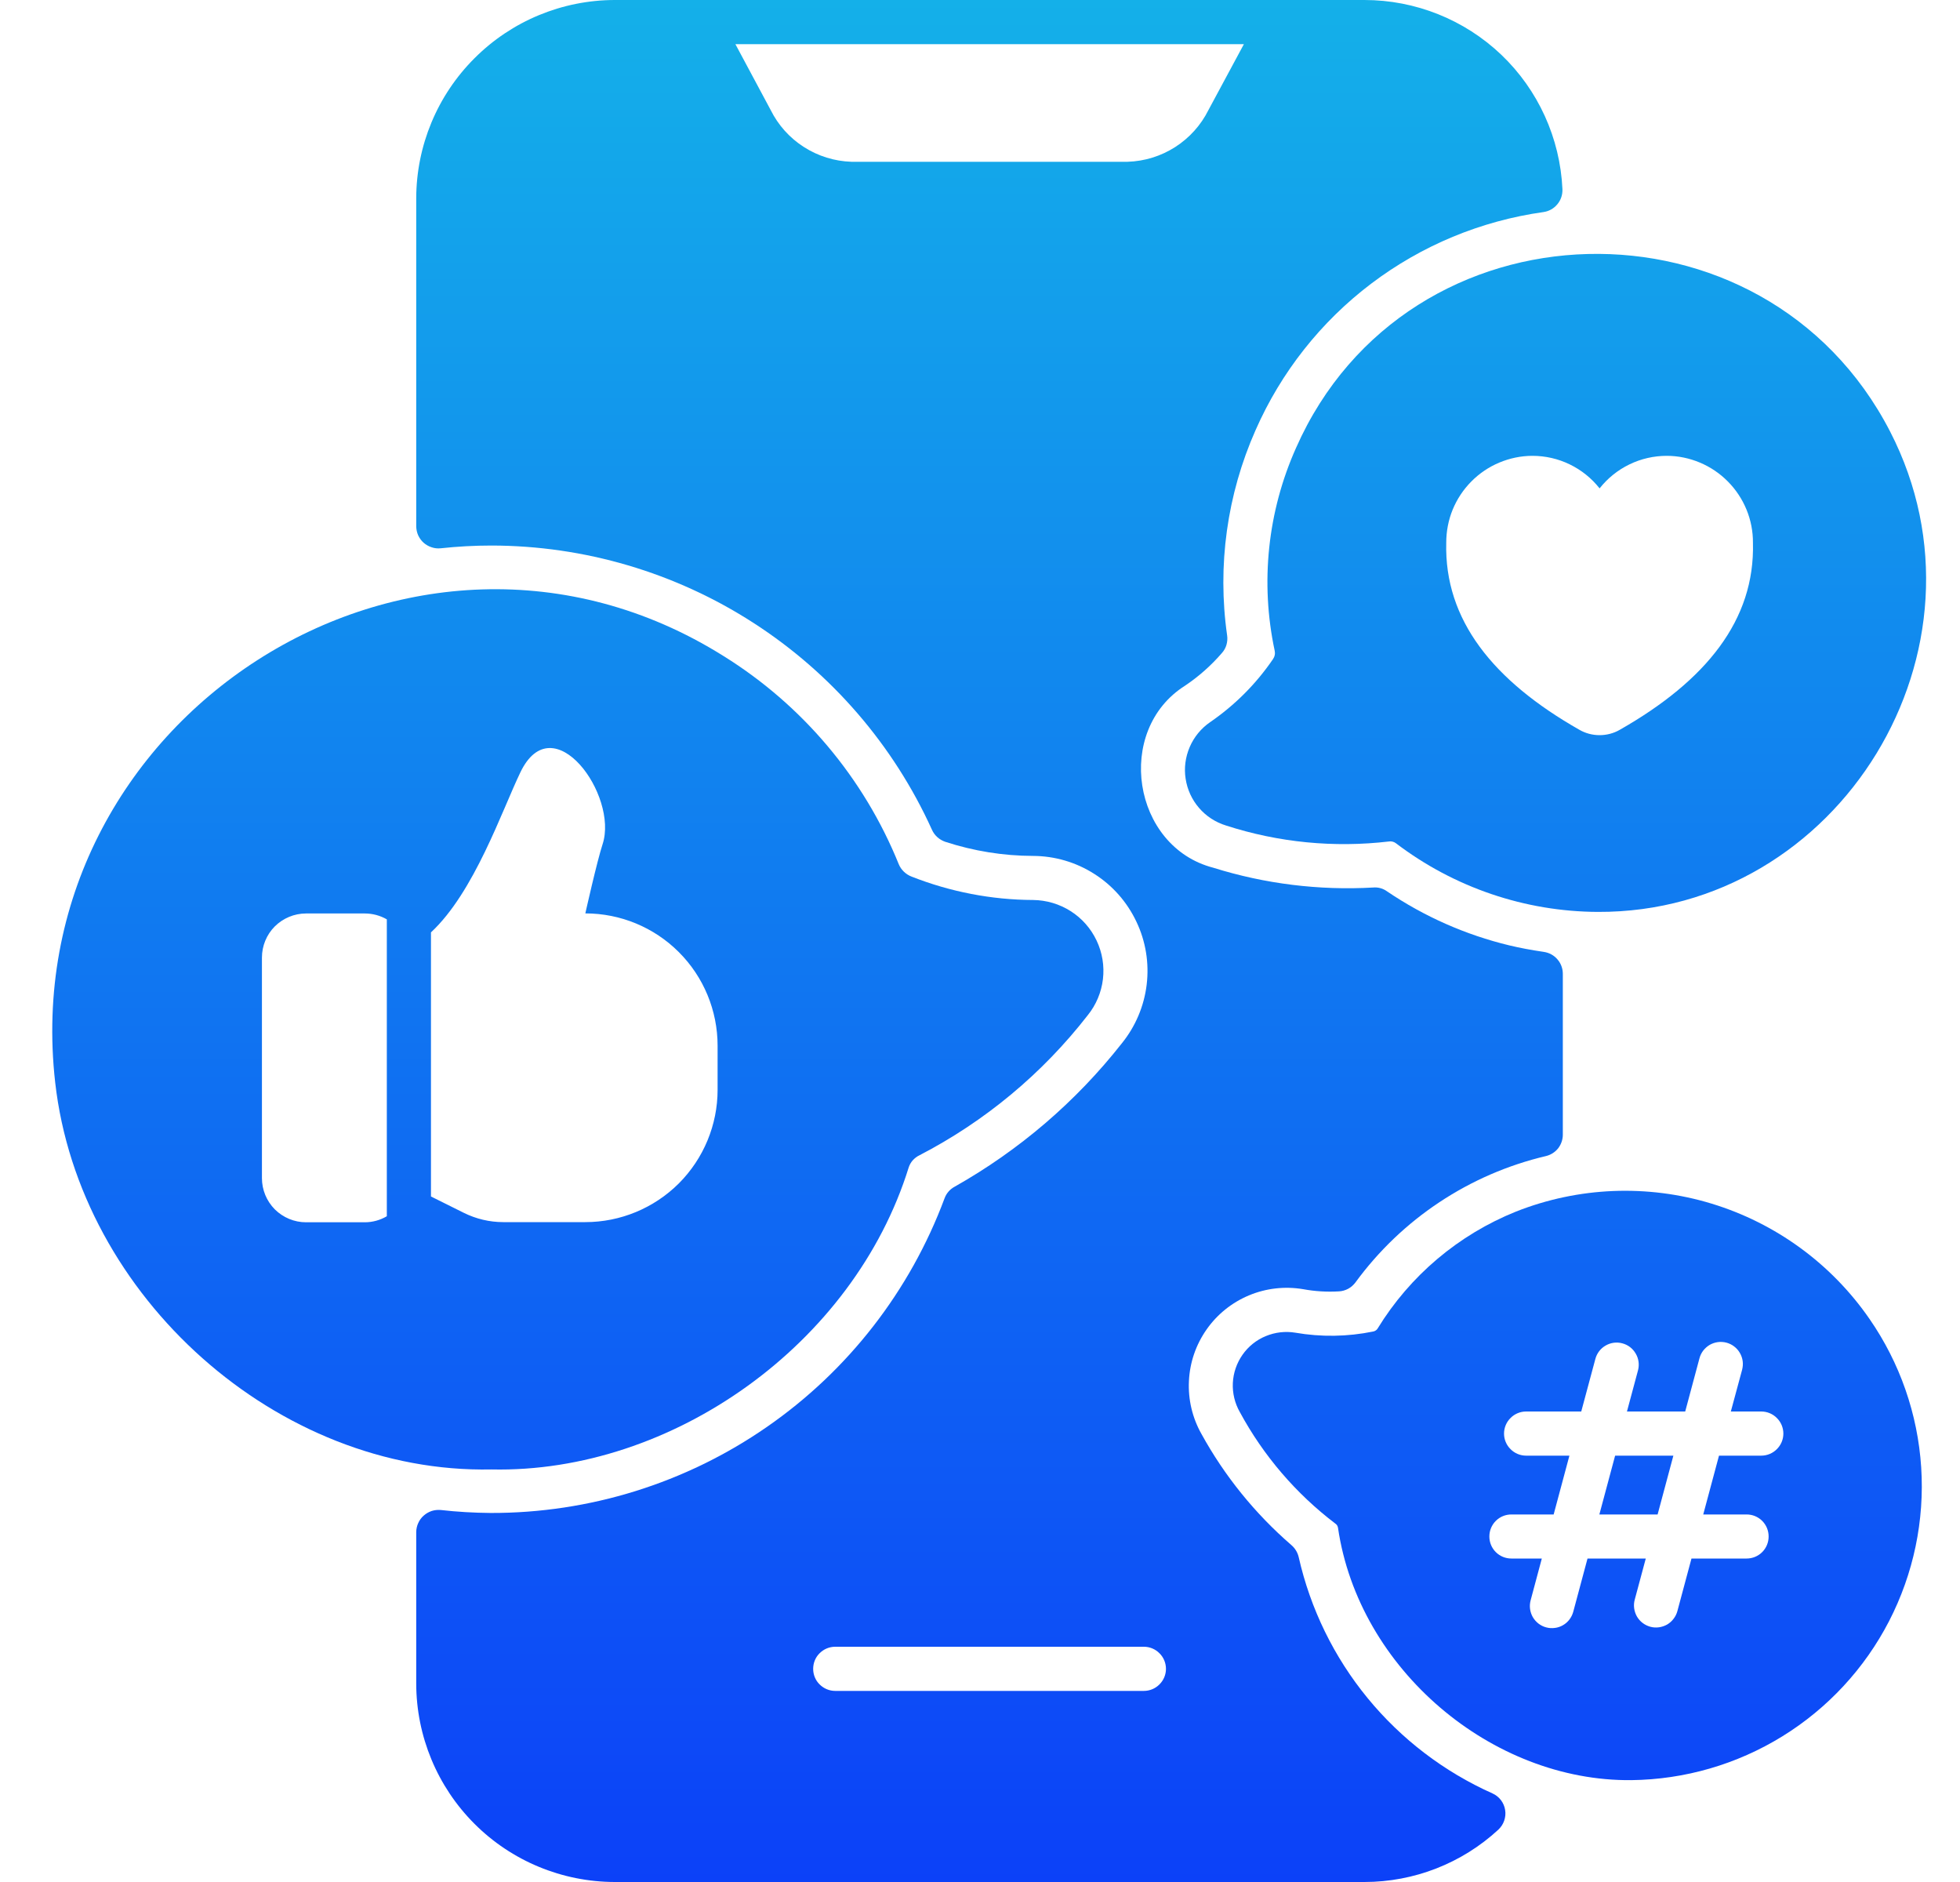 <?xml version="1.0" encoding="UTF-8"?> <svg xmlns="http://www.w3.org/2000/svg" width="25" height="24" viewBox="0 0 25 24" fill="none"><path d="M19.036 22.87C18.418 22.594 17.873 22.178 17.444 21.655C17.015 21.132 16.714 20.516 16.565 19.857C16.551 19.797 16.518 19.743 16.471 19.703C16.008 19.302 15.62 18.823 15.325 18.287C15.209 18.082 15.153 17.847 15.165 17.611C15.176 17.375 15.254 17.148 15.39 16.954C15.525 16.761 15.713 16.61 15.931 16.519C16.149 16.428 16.388 16.401 16.621 16.44C16.772 16.468 16.926 16.477 17.079 16.468C17.12 16.466 17.16 16.454 17.196 16.435C17.233 16.415 17.264 16.387 17.289 16.354C17.881 15.544 18.744 14.972 19.721 14.742C19.782 14.727 19.836 14.692 19.875 14.643C19.913 14.593 19.934 14.532 19.934 14.47V12.418C19.934 12.351 19.91 12.285 19.865 12.234C19.821 12.182 19.759 12.149 19.692 12.139C19.529 12.115 19.385 12.088 19.252 12.056C18.695 11.922 18.166 11.688 17.692 11.367C17.64 11.329 17.577 11.312 17.514 11.318C16.825 11.357 16.135 11.272 15.477 11.066C14.443 10.799 14.212 9.313 15.117 8.743C15.291 8.626 15.449 8.486 15.586 8.327C15.613 8.297 15.633 8.261 15.644 8.222C15.655 8.183 15.658 8.142 15.652 8.102C15.525 7.213 15.651 6.306 16.015 5.485C16.34 4.746 16.848 4.103 17.49 3.617C18.133 3.13 18.89 2.816 19.689 2.704C19.758 2.694 19.821 2.658 19.865 2.604C19.91 2.55 19.932 2.481 19.929 2.412C19.899 1.762 19.62 1.148 19.15 0.699C18.679 0.25 18.053 -0 17.403 0H7.841C7.17 0.001 6.526 0.268 6.052 0.743C5.577 1.217 5.31 1.86 5.309 2.531V6.713C5.31 6.752 5.318 6.791 5.334 6.827C5.351 6.863 5.374 6.895 5.403 6.921C5.433 6.947 5.467 6.967 5.505 6.979C5.542 6.992 5.581 6.996 5.621 6.992C5.835 6.969 6.051 6.957 6.267 6.957C7.453 6.958 8.613 7.3 9.61 7.943C10.606 8.585 11.397 9.501 11.887 10.581C11.903 10.617 11.926 10.649 11.956 10.676C11.985 10.702 12.02 10.722 12.057 10.735C12.419 10.853 12.796 10.914 13.177 10.915C13.453 10.916 13.724 10.995 13.957 11.144C14.191 11.292 14.377 11.504 14.495 11.754C14.614 12.003 14.659 12.282 14.626 12.556C14.593 12.831 14.483 13.09 14.309 13.305C13.725 14.048 13 14.669 12.177 15.133C12.117 15.165 12.071 15.218 12.048 15.281C11.608 16.462 10.818 17.479 9.783 18.196C8.748 18.914 7.517 19.297 6.258 19.294C6.045 19.292 5.832 19.28 5.621 19.256C5.581 19.253 5.542 19.257 5.505 19.269C5.467 19.282 5.433 19.302 5.404 19.328C5.374 19.354 5.351 19.386 5.335 19.422C5.318 19.458 5.31 19.497 5.309 19.536V21.469C5.31 22.14 5.577 22.783 6.052 23.258C6.526 23.732 7.17 23.999 7.841 24H17.403C18.036 24 18.646 23.762 19.111 23.333C19.145 23.301 19.171 23.262 19.186 23.218C19.201 23.174 19.206 23.127 19.198 23.081C19.191 23.035 19.172 22.992 19.144 22.955C19.116 22.918 19.078 22.889 19.036 22.87ZM10.859 2.063C10.644 2.056 10.435 1.991 10.254 1.875C10.072 1.759 9.926 1.596 9.83 1.403L9.38 0.563H15.866L15.414 1.403C15.318 1.596 15.171 1.759 14.99 1.875C14.809 1.991 14.6 2.056 14.384 2.063H10.859ZM14.591 21.563H10.653C10.578 21.563 10.507 21.533 10.454 21.48C10.401 21.428 10.372 21.356 10.372 21.282C10.372 21.207 10.401 21.135 10.454 21.083C10.507 21.03 10.578 21 10.653 21H14.591C14.665 21 14.737 21.03 14.789 21.083C14.842 21.135 14.872 21.207 14.872 21.282C14.872 21.356 14.842 21.428 14.789 21.48C14.737 21.533 14.665 21.563 14.591 21.563Z" fill="url(#paint0_linear_1092_531)"></path><path d="M20.4 19.313H21.143L21.344 18.563H20.601L20.4 19.313Z" fill="url(#paint1_linear_1092_531)"></path><path d="M19.338 15.45C18.604 15.745 17.984 16.268 17.571 16.943C17.565 16.953 17.557 16.961 17.547 16.967C17.537 16.974 17.526 16.978 17.515 16.98C17.188 17.047 16.851 17.052 16.522 16.995C16.395 16.974 16.264 16.989 16.144 17.039C16.025 17.088 15.922 17.171 15.848 17.277C15.774 17.383 15.731 17.508 15.725 17.637C15.719 17.766 15.75 17.895 15.814 18.007C16.114 18.562 16.529 19.047 17.032 19.429C17.041 19.435 17.049 19.443 17.055 19.452C17.06 19.461 17.064 19.471 17.066 19.481C17.33 21.289 19.032 22.72 20.809 22.701C21.489 22.693 22.154 22.5 22.733 22.143C23.312 21.786 23.783 21.278 24.095 20.674C24.407 20.069 24.549 19.391 24.505 18.712C24.461 18.033 24.233 17.379 23.846 16.82C23.36 16.116 22.649 15.598 21.831 15.349C21.012 15.1 20.133 15.136 19.338 15.45ZM22.465 18.563H21.926L21.725 19.313H22.278C22.353 19.313 22.424 19.342 22.477 19.395C22.53 19.448 22.559 19.519 22.559 19.594C22.559 19.669 22.53 19.74 22.477 19.793C22.424 19.846 22.353 19.875 22.278 19.875H21.575L21.395 20.546C21.385 20.582 21.369 20.615 21.346 20.644C21.324 20.674 21.296 20.698 21.264 20.717C21.232 20.735 21.196 20.747 21.16 20.752C21.123 20.757 21.086 20.755 21.05 20.745C21.014 20.735 20.981 20.719 20.951 20.696C20.922 20.674 20.898 20.646 20.879 20.614C20.861 20.582 20.849 20.547 20.844 20.51C20.839 20.473 20.841 20.436 20.851 20.4L20.992 19.875H20.249L20.067 20.554C20.057 20.59 20.041 20.623 20.018 20.653C19.996 20.682 19.968 20.707 19.936 20.725C19.904 20.744 19.868 20.756 19.832 20.76C19.795 20.765 19.758 20.763 19.722 20.753C19.686 20.744 19.653 20.727 19.624 20.705C19.594 20.682 19.57 20.654 19.551 20.622C19.533 20.59 19.521 20.555 19.516 20.518C19.511 20.481 19.514 20.444 19.523 20.409L19.666 19.875H19.278C19.203 19.875 19.132 19.846 19.079 19.793C19.026 19.74 18.997 19.669 18.997 19.594C18.997 19.519 19.026 19.448 19.079 19.395C19.132 19.342 19.203 19.313 19.278 19.313H19.817L20.018 18.563H19.465C19.391 18.563 19.319 18.533 19.267 18.48C19.214 18.428 19.184 18.356 19.184 18.282C19.184 18.207 19.214 18.135 19.267 18.083C19.319 18.03 19.391 18 19.465 18H20.169L20.349 17.33C20.368 17.258 20.415 17.196 20.48 17.159C20.545 17.121 20.622 17.111 20.694 17.131C20.766 17.15 20.827 17.197 20.864 17.262C20.902 17.326 20.912 17.403 20.893 17.475L20.752 18H21.495L21.677 17.321C21.686 17.286 21.703 17.252 21.725 17.223C21.748 17.194 21.776 17.169 21.808 17.15C21.84 17.132 21.875 17.12 21.912 17.115C21.948 17.11 21.986 17.113 22.021 17.122C22.057 17.132 22.091 17.148 22.12 17.171C22.149 17.193 22.174 17.221 22.192 17.253C22.211 17.285 22.223 17.321 22.228 17.357C22.233 17.394 22.23 17.431 22.221 17.467L22.077 18H22.465C22.54 18 22.612 18.03 22.664 18.083C22.717 18.135 22.747 18.207 22.747 18.282C22.747 18.356 22.717 18.428 22.664 18.48C22.612 18.533 22.54 18.563 22.465 18.563Z" fill="url(#paint2_linear_1092_531)"></path><path d="M16.531 5.712C16.168 6.524 16.073 7.43 16.259 8.299C16.263 8.318 16.263 8.337 16.259 8.355C16.255 8.374 16.247 8.391 16.236 8.407C16.021 8.722 15.749 8.994 15.434 9.21C15.32 9.289 15.23 9.398 15.175 9.526C15.12 9.654 15.101 9.795 15.123 9.932C15.144 10.069 15.203 10.198 15.294 10.303C15.385 10.409 15.504 10.486 15.637 10.527C16.307 10.744 17.016 10.813 17.715 10.731C17.731 10.728 17.747 10.729 17.763 10.733C17.779 10.737 17.793 10.744 17.806 10.754C18.546 11.317 19.45 11.625 20.38 11.629C23.462 11.643 25.533 8.271 24.109 5.504C22.509 2.397 17.949 2.502 16.531 5.712ZM20.66 9.307C20.582 9.352 20.493 9.375 20.403 9.375C20.313 9.375 20.224 9.352 20.146 9.307C19.046 8.682 18.421 7.906 18.447 6.921C18.447 6.777 18.474 6.633 18.529 6.499C18.584 6.365 18.665 6.243 18.767 6.14C18.869 6.037 18.99 5.955 19.124 5.899C19.258 5.843 19.401 5.813 19.546 5.813C19.711 5.813 19.874 5.85 20.022 5.922C20.171 5.994 20.301 6.099 20.403 6.228C20.505 6.099 20.635 5.994 20.784 5.922C20.932 5.85 21.095 5.813 21.26 5.813C21.405 5.813 21.549 5.843 21.682 5.899C21.816 5.955 21.937 6.037 22.039 6.14C22.141 6.243 22.222 6.365 22.277 6.499C22.332 6.633 22.36 6.777 22.359 6.921C22.386 7.906 21.761 8.681 20.66 9.307Z" fill="url(#paint3_linear_1092_531)"></path><path d="M11.591 14.886C11.602 14.853 11.62 14.822 11.643 14.796C11.667 14.77 11.695 14.748 11.727 14.733C12.563 14.3 13.296 13.691 13.874 12.947C13.981 12.815 14.048 12.655 14.068 12.487C14.088 12.318 14.06 12.147 13.987 11.994C13.914 11.84 13.8 11.71 13.656 11.619C13.513 11.528 13.347 11.479 13.177 11.477C12.647 11.475 12.121 11.373 11.628 11.179C11.591 11.165 11.557 11.143 11.529 11.116C11.501 11.089 11.478 11.056 11.463 11.019C11.018 9.92 10.235 8.991 9.227 8.365C5.263 5.881 0.18 9.179 0.704 13.804C1.013 16.538 3.542 18.796 6.269 18.739C8.57 18.789 10.891 17.144 11.591 14.886ZM4.934 15.51C4.849 15.56 4.752 15.587 4.653 15.587H3.903C3.754 15.587 3.611 15.527 3.505 15.422C3.4 15.316 3.341 15.173 3.341 15.024V12.212C3.341 12.063 3.4 11.919 3.505 11.814C3.611 11.709 3.754 11.649 3.903 11.649H4.653C4.752 11.649 4.849 11.675 4.934 11.724V15.51ZM5.497 15.258V11.89C6.048 11.379 6.402 10.338 6.638 9.848C7.054 8.984 7.891 10.143 7.686 10.766C7.615 10.982 7.466 11.648 7.466 11.648C7.913 11.648 8.342 11.825 8.659 12.142C8.975 12.458 9.153 12.887 9.153 13.335V13.898C9.153 14.345 8.975 14.774 8.659 15.091C8.342 15.407 7.913 15.585 7.466 15.585H6.419C6.244 15.585 6.072 15.544 5.915 15.466L5.497 15.258Z" fill="url(#paint4_linear_1092_531)"></path><defs><linearGradient id="paint0_linear_1092_531" x1="12.617" y1="0" x2="12.617" y2="24" gradientUnits="userSpaceOnUse"><stop stop-color="#14B0E9"></stop><stop offset="1" stop-color="#0C41F8"></stop></linearGradient><linearGradient id="paint1_linear_1092_531" x1="12.617" y1="0" x2="12.617" y2="24" gradientUnits="userSpaceOnUse"><stop stop-color="#14B0E9"></stop><stop offset="1" stop-color="#0C41F8"></stop></linearGradient><linearGradient id="paint2_linear_1092_531" x1="12.617" y1="0" x2="12.617" y2="24" gradientUnits="userSpaceOnUse"><stop stop-color="#14B0E9"></stop><stop offset="1" stop-color="#0C41F8"></stop></linearGradient><linearGradient id="paint3_linear_1092_531" x1="12.617" y1="0" x2="12.617" y2="24" gradientUnits="userSpaceOnUse"><stop stop-color="#14B0E9"></stop><stop offset="1" stop-color="#0C41F8"></stop></linearGradient><linearGradient id="paint4_linear_1092_531" x1="12.617" y1="0" x2="12.617" y2="24" gradientUnits="userSpaceOnUse"><stop stop-color="#14B0E9"></stop><stop offset="1" stop-color="#0C41F8"></stop></linearGradient></defs></svg> 
